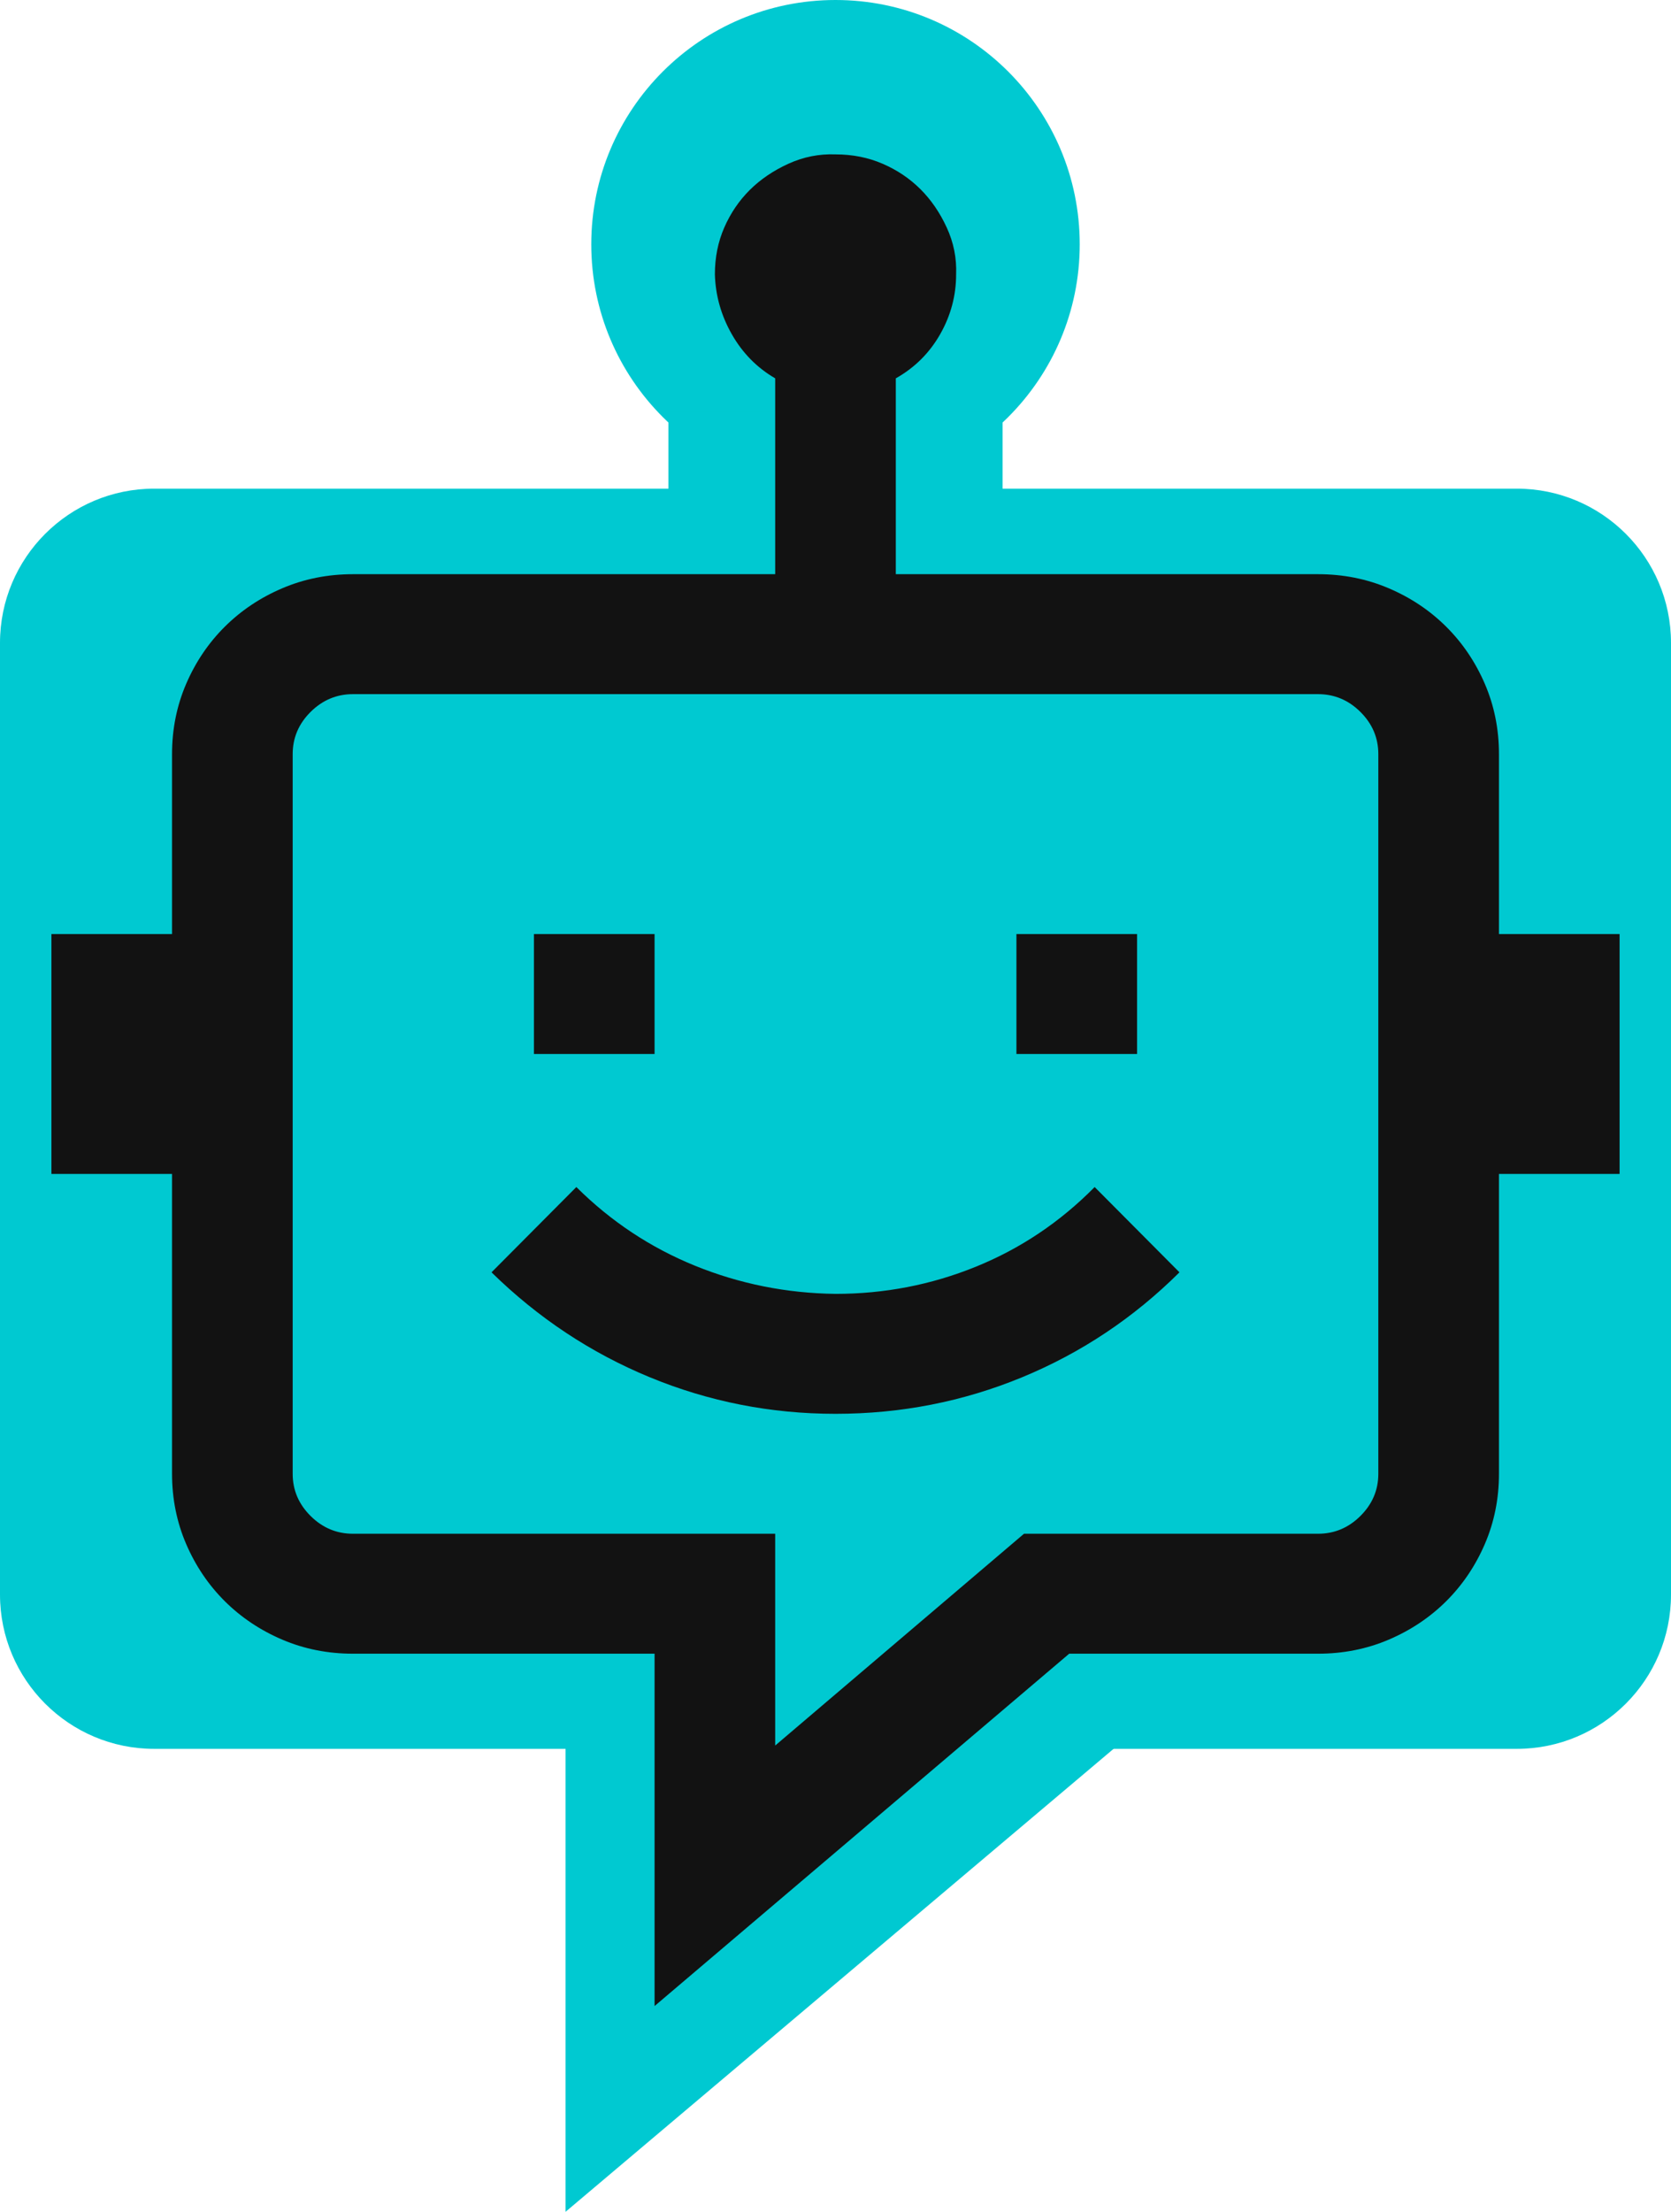 <?xml version="1.0" encoding="UTF-8"?>
<svg xmlns="http://www.w3.org/2000/svg" width="65" height="86" viewBox="0 0 65 86" fill="none">
  <circle cx="32.5" cy="9.5" r="9.5" fill="#00C9D1"></circle>
  <rect x="26" y="16" width="13" height="9" fill="#00C9D1"></rect>
  <path d="M0 25C0 21.686 2.686 19 6 19H59C62.314 19 65 21.686 65 25V62C65 65.314 62.314 68 59 68H6C2.686 68 0 65.314 0 62V25Z" fill="#00C9D1"></path>
  <path d="M22 86V67H44.5L22 86Z" fill="#00C9D1"></path>
  <path d="M25.462 40.981H20.769V36.318H25.462V40.981ZM44.231 40.981H39.538V36.318H44.231V40.981ZM63 36.318V45.645H58.308V57.304C58.308 58.276 58.124 59.187 57.758 60.037C57.391 60.887 56.89 61.628 56.255 62.26C55.619 62.891 54.874 63.389 54.019 63.754C53.163 64.118 52.247 64.3 51.269 64.3H41.591L25.462 78V64.3H13.731C12.753 64.3 11.837 64.118 10.981 63.754C10.126 63.389 9.381 62.891 8.745 62.26C8.11 61.628 7.609 60.887 7.242 60.037C6.876 59.187 6.692 58.276 6.692 57.304V45.645H2V36.318H6.692V29.322C6.692 28.35 6.876 27.439 7.242 26.589C7.609 25.739 8.11 24.998 8.745 24.367C9.381 23.735 10.126 23.237 10.981 22.873C11.837 22.508 12.753 22.326 13.731 22.326H30.154V14.711C29.445 14.298 28.883 13.727 28.468 12.999C28.052 12.27 27.832 11.493 27.808 10.667C27.808 10.011 27.93 9.404 28.174 8.845C28.419 8.286 28.749 7.801 29.164 7.388C29.579 6.975 30.081 6.635 30.667 6.367C31.254 6.1 31.865 5.979 32.5 6.003C33.16 6.003 33.771 6.124 34.333 6.367C34.895 6.61 35.384 6.938 35.799 7.351C36.215 7.764 36.557 8.262 36.826 8.845C37.095 9.428 37.217 10.035 37.192 10.667C37.192 11.493 36.985 12.27 36.569 12.999C36.154 13.727 35.579 14.298 34.846 14.711V22.326H51.269C52.247 22.326 53.163 22.508 54.019 22.873C54.874 23.237 55.619 23.735 56.255 24.367C56.89 24.998 57.391 25.739 57.758 26.589C58.124 27.439 58.308 28.35 58.308 29.322V36.318H63ZM53.615 29.322C53.615 28.69 53.383 28.144 52.919 27.682C52.455 27.221 51.905 26.99 51.269 26.99H13.731C13.095 26.99 12.546 27.221 12.081 27.682C11.617 28.144 11.385 28.69 11.385 29.322V57.304C11.385 57.936 11.617 58.483 12.081 58.944C12.546 59.406 13.095 59.636 13.731 59.636H30.154V67.871L39.832 59.636H51.269C51.905 59.636 52.455 59.406 52.919 58.944C53.383 58.483 53.615 57.936 53.615 57.304V29.322ZM22.419 46.155C23.763 47.491 25.303 48.511 27.038 49.216C28.773 49.92 30.594 50.285 32.5 50.309C34.406 50.309 36.227 49.957 37.962 49.252C39.697 48.548 41.237 47.516 42.581 46.155L45.88 49.471C44.096 51.244 42.056 52.604 39.758 53.552C37.461 54.499 35.042 54.973 32.5 54.973C29.983 54.973 27.576 54.499 25.278 53.552C22.981 52.604 20.928 51.244 19.12 49.471L22.419 46.155Z" fill="#121212"></path>
</svg>
